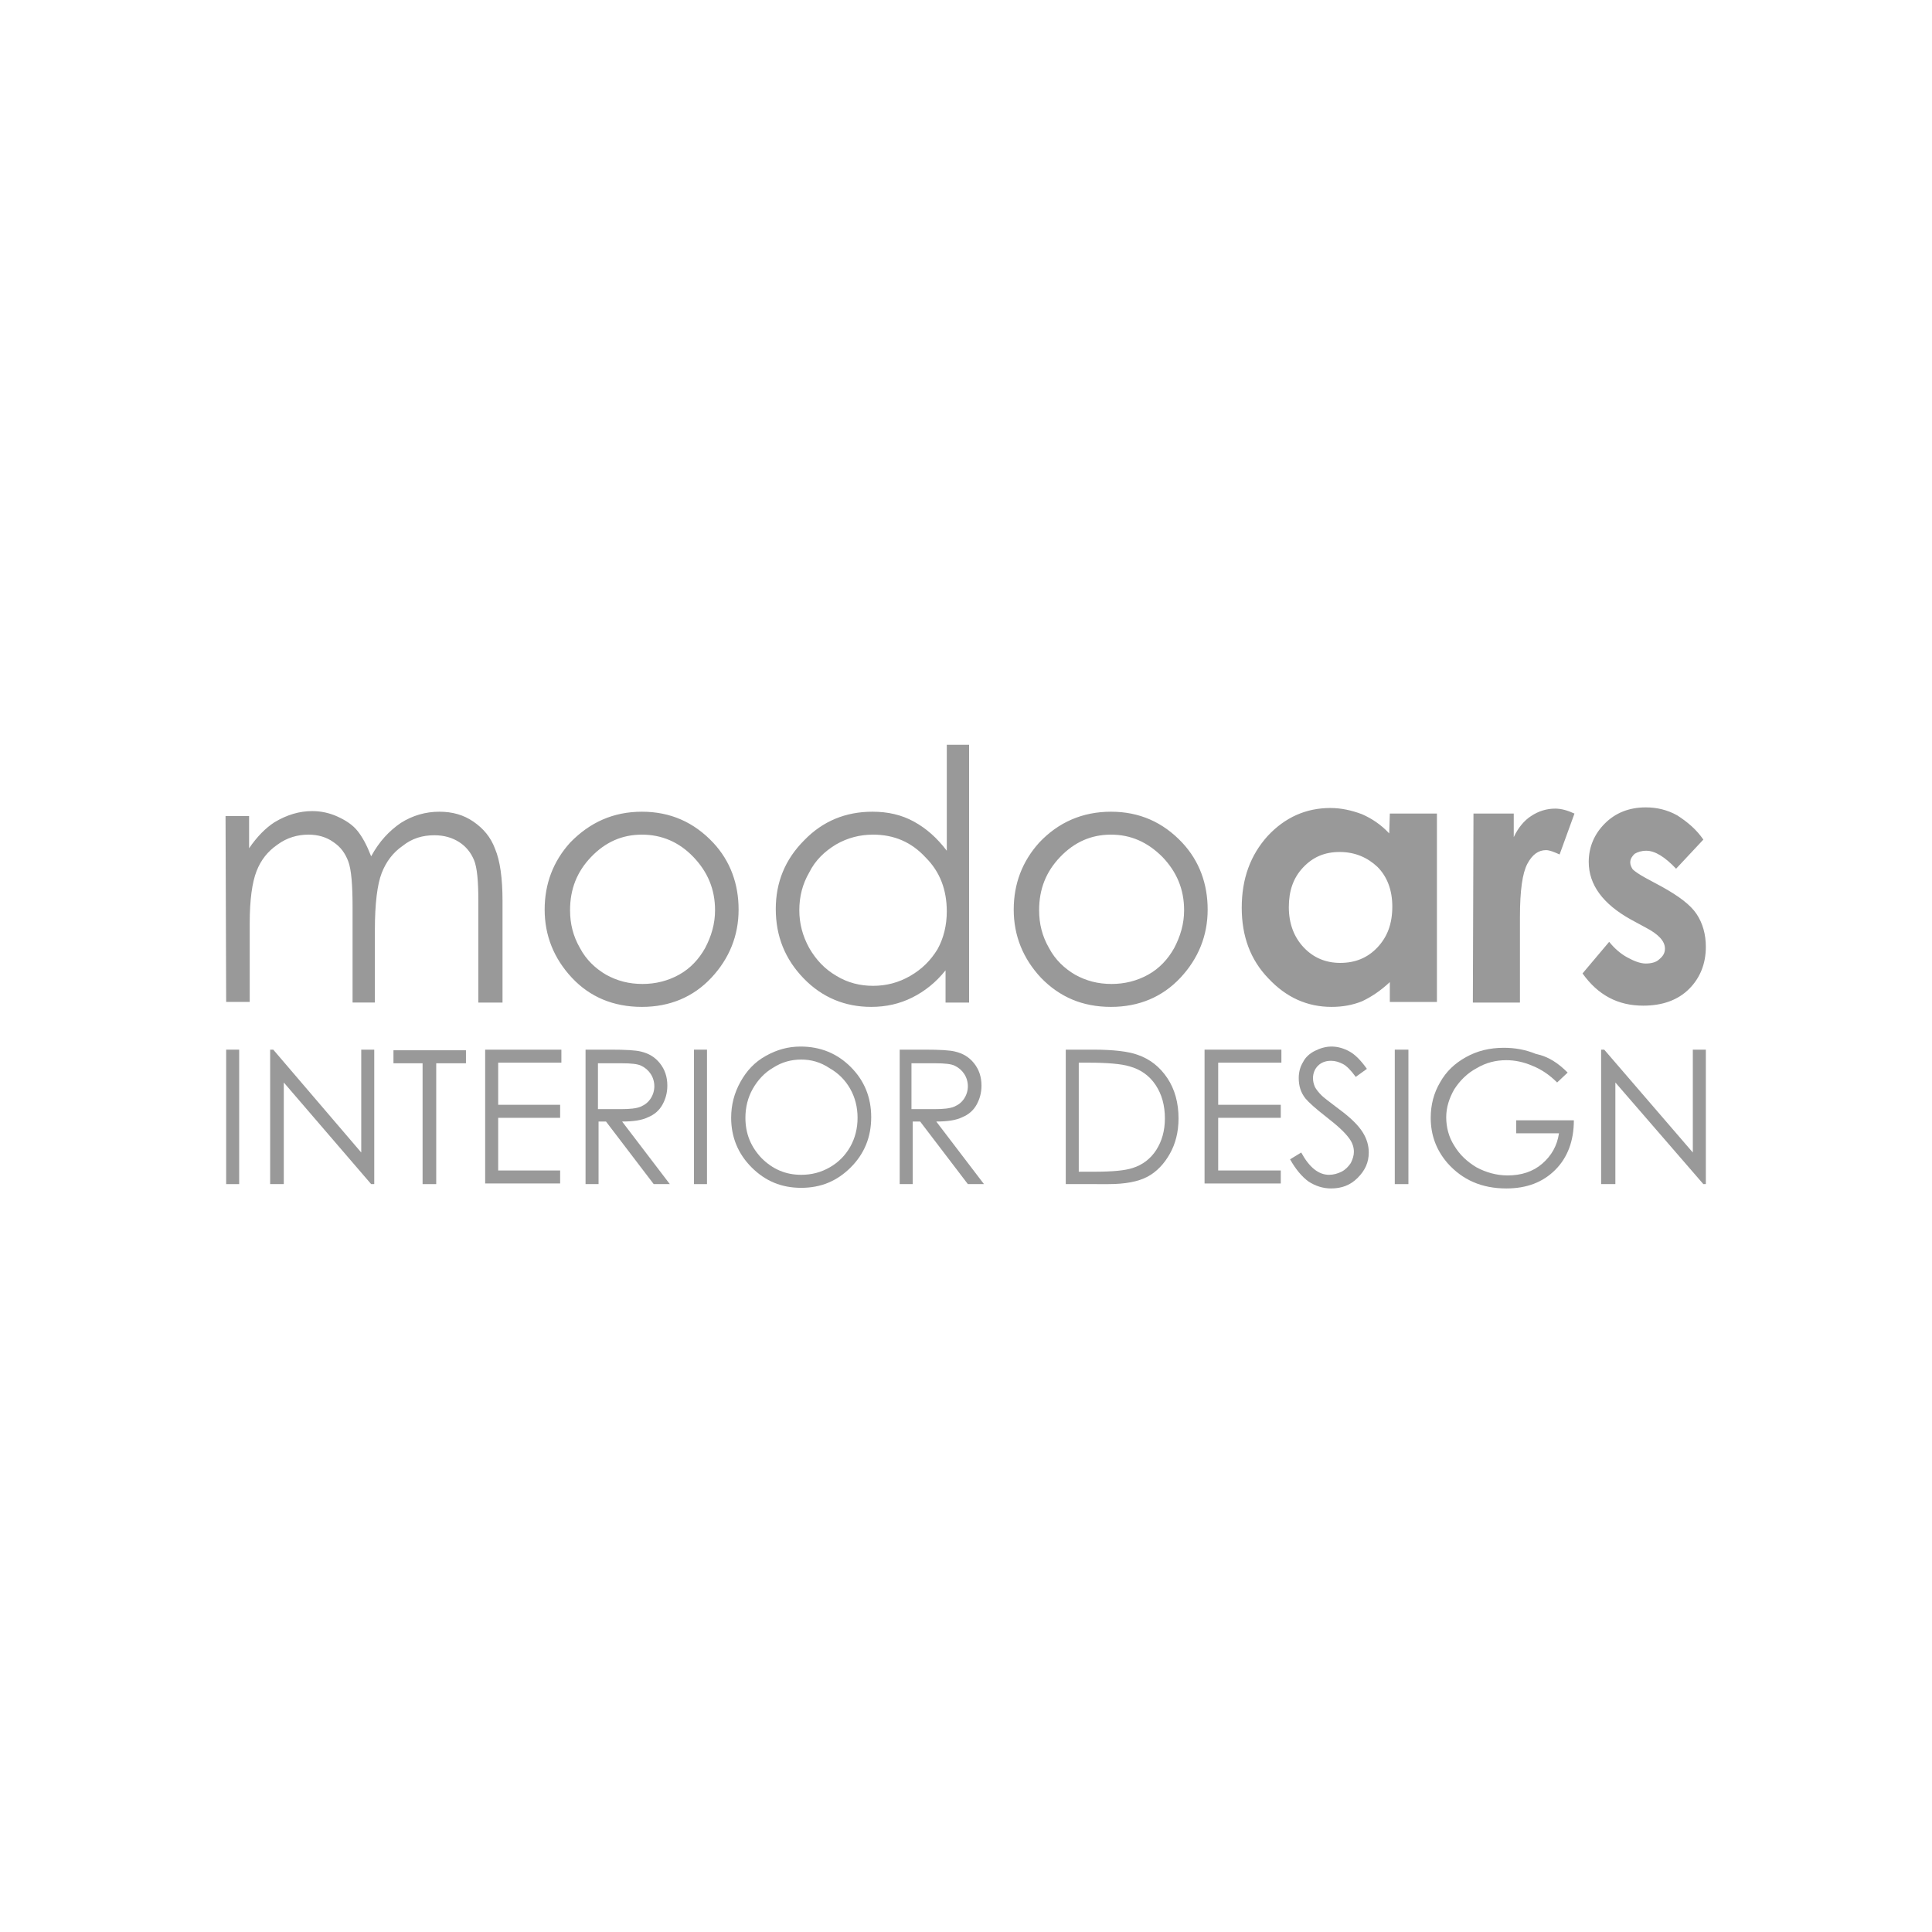<?xml version="1.0" encoding="UTF-8"?>
<svg data-bbox="36.4 120.2 238.9 71.6" viewBox="0 0 311.8 311.8" xmlns="http://www.w3.org/2000/svg" data-type="color">
    <g>
        <path d="M224.3 131.3h7.6v30.4h-7.6v-3.2c-1.5 1.4-3 2.4-4.5 3.1-1.5.6-3.1.9-4.9.9-3.9 0-7.3-1.5-10.2-4.6-2.9-3-4.3-6.8-4.3-11.4 0-4.7 1.4-8.5 4.2-11.6 2.8-3 6.2-4.5 10.1-4.5 1.8 0 3.5.4 5.1 1 1.6.7 3.1 1.7 4.4 3.1l.1-3.2zm-8.1 6.2c-2.4 0-4.3.8-5.9 2.5-1.6 1.7-2.3 3.8-2.3 6.4 0 2.6.8 4.8 2.4 6.5 1.6 1.7 3.6 2.5 5.9 2.5 2.4 0 4.4-.8 6-2.5s2.4-3.8 2.4-6.6c0-2.6-.8-4.8-2.4-6.4-1.6-1.5-3.6-2.4-6.1-2.4zm21.6-6.2h6.5v3.8c.7-1.5 1.7-2.7 2.8-3.4 1.2-.8 2.5-1.2 3.9-1.2 1 0 2 .3 3.1.8l-2.4 6.6c-.9-.4-1.6-.7-2.2-.7-1.2 0-2.2.7-3 2.2s-1.2 4.3-1.2 8.6v13.8h-7.6l.1-30.5zm37.1 4.2l-4.4 4.7c-1.8-1.9-3.4-2.9-4.8-2.9-.8 0-1.4.2-1.9.5-.4.4-.7.8-.7 1.4 0 .4.2.8.4 1.1.3.3 1 .8 2.1 1.4l2.6 1.4c2.7 1.5 4.6 2.9 5.6 4.4s1.5 3.3 1.5 5.3c0 2.7-.9 5-2.7 6.8-1.8 1.8-4.3 2.7-7.4 2.7-4.1 0-7.3-1.7-9.8-5.2l4.3-5.1c.8 1 1.8 1.9 2.9 2.5s2.1 1 3 1 1.7-.2 2.2-.7c.6-.5.9-1 .9-1.7 0-1.2-1-2.3-3.1-3.4l-2.4-1.3c-4.5-2.5-6.8-5.6-6.8-9.3 0-2.4.9-4.5 2.6-6.2s3.9-2.6 6.6-2.6c1.8 0 3.5.4 5.1 1.3 1.7 1.1 3.1 2.3 4.2 3.9zm-95.6-.8c-3.2 0-5.9 1.2-8.2 3.6-2.3 2.4-3.4 5.2-3.4 8.6 0 2.2.5 4.2 1.6 6.1 1 1.9 2.5 3.3 4.2 4.3 1.8 1 3.7 1.5 5.9 1.5 2.1 0 4.1-.5 5.9-1.5 1.8-1 3.2-2.5 4.2-4.3 1-1.9 1.6-3.9 1.6-6.1 0-3.4-1.2-6.2-3.5-8.6-2.4-2.4-5.1-3.6-8.3-3.6zm0-3.7c4.6 0 8.4 1.7 11.5 5 2.8 3 4.1 6.7 4.1 10.8 0 4.2-1.5 7.9-4.4 11s-6.7 4.7-11.2 4.7c-4.6 0-8.3-1.6-11.3-4.7-2.9-3.1-4.4-6.8-4.4-11s1.4-7.8 4.1-10.8c3.1-3.3 7-5 11.6-5zm-38.4 3.7c-2.1 0-4.1.5-6 1.6-1.8 1.1-3.3 2.5-4.3 4.5-1.1 1.9-1.6 3.9-1.6 6.1 0 2.1.5 4.1 1.6 6.1 1.1 1.9 2.5 3.4 4.4 4.5 1.8 1.1 3.8 1.6 5.9 1.6 2.1 0 4.1-.5 6-1.6s3.3-2.5 4.4-4.3c1-1.8 1.5-3.9 1.5-6.1 0-3.5-1.1-6.4-3.4-8.7-2.3-2.5-5.1-3.7-8.5-3.7zm15.5-14.5v41.6h-3.8v-5.2c-1.6 2-3.4 3.4-5.4 4.4s-4.2 1.5-6.6 1.5c-4.2 0-7.9-1.5-10.9-4.6s-4.5-6.8-4.5-11.2c0-4.3 1.5-8 4.6-11.1 3-3.1 6.7-4.6 11-4.6 2.5 0 4.7.5 6.7 1.6s3.7 2.6 5.3 4.7v-17.1h3.6zm-52.8 14.5c-3.2 0-5.9 1.2-8.2 3.6-2.3 2.4-3.4 5.2-3.4 8.6 0 2.2.5 4.2 1.6 6.1 1 1.9 2.5 3.3 4.2 4.3 1.8 1 3.7 1.5 5.9 1.5 2.1 0 4.1-.5 5.9-1.5s3.2-2.5 4.2-4.3c1-1.9 1.6-3.9 1.6-6.1 0-3.4-1.2-6.2-3.5-8.6-2.3-2.4-5.1-3.6-8.3-3.6zm0-3.7c4.6 0 8.4 1.7 11.5 5 2.8 3 4.1 6.7 4.1 10.8 0 4.2-1.5 7.9-4.4 11s-6.7 4.7-11.2 4.7c-4.6 0-8.4-1.6-11.3-4.7-2.9-3.1-4.4-6.8-4.4-11S89.3 139 92 136c3.2-3.3 7-5 11.6-5zm-67.2.7h3.8v5.2c1.3-1.9 2.7-3.3 4.1-4.2 2-1.2 4-1.8 6.1-1.8 1.4 0 2.8.3 4.1.9 1.3.6 2.4 1.3 3.2 2.3.8 1 1.5 2.3 2.2 4.1 1.3-2.4 2.9-4.1 4.8-5.4 1.9-1.2 4-1.8 6.2-1.8 2.1 0 3.9.5 5.5 1.6s2.8 2.5 3.5 4.4c.8 1.9 1.2 4.7 1.2 8.4v16.4h-3.9v-16.4c0-3.2-.2-5.4-.7-6.6-.5-1.2-1.3-2.2-2.4-2.9s-2.4-1.1-4-1.1c-1.9 0-3.6.5-5.1 1.7-1.6 1.1-2.7 2.6-3.4 4.4-.7 1.8-1.1 4.9-1.1 9.2v11.7h-3.6v-15.4c0-3.6-.2-6.1-.7-7.4-.5-1.3-1.2-2.3-2.4-3.1-1.1-.8-2.5-1.2-4-1.2-1.8 0-3.5.5-5 1.6-1.6 1.1-2.7 2.5-3.4 4.3s-1.1 4.6-1.1 8.4v12.7h-3.8l-.1-30z" fill="#999999" data-color="1"/>
        <path d="M172 191.1v-21.7h4.5c3.2 0 5.6.3 7 .8 2.1.7 3.7 2 4.9 3.8s1.8 4 1.8 6.5c0 2.2-.5 4.1-1.4 5.7-.9 1.6-2.1 2.9-3.6 3.7s-3.6 1.2-6.3 1.2H172zm2.1-2h2.5c3 0 5-.2 6.2-.6 1.6-.5 2.9-1.5 3.8-2.9.9-1.4 1.4-3.1 1.4-5.1 0-2.1-.5-3.9-1.5-5.4s-2.4-2.5-4.2-3c-1.3-.4-3.6-.6-6.7-.6h-1.5v17.6z" fill="#999999" data-color="1"/>
        <path d="M194.4 169.4h12.4v2.1h-10.2v6.8h10.1v2.1h-10.1v8.5h10.1v2.1h-12.3v-21.6z" fill="#999999" data-color="1"/>
        <path d="M208.2 187.1l1.8-1.1c1.3 2.4 2.8 3.6 4.5 3.6.7 0 1.4-.2 2-.5s1.1-.8 1.5-1.4c.3-.6.5-1.2.5-1.8 0-.7-.2-1.4-.7-2.1-.7-1-1.9-2.1-3.7-3.5s-2.9-2.4-3.4-3c-.8-1-1.1-2.1-1.1-3.3 0-.9.2-1.8.7-2.6.4-.8 1.1-1.4 1.9-1.8.8-.4 1.7-.7 2.7-.7s2 .3 2.9.8 1.8 1.4 2.8 2.8l-1.8 1.3c-.8-1.1-1.5-1.8-2.1-2.1s-1.2-.5-1.9-.5c-.9 0-1.6.3-2.1.8s-.8 1.2-.8 2c0 .5.1.9.3 1.4.2.4.6.9 1.1 1.4.3.3 1.2 1 2.8 2.2 1.9 1.4 3.1 2.6 3.8 3.7.7 1.1 1 2.2 1 3.3 0 1.6-.6 2.9-1.8 4.1-1.2 1.2-2.6 1.7-4.3 1.7-1.3 0-2.5-.4-3.6-1.1-1.1-.8-2.1-2-3-3.6z" fill="#999999" data-color="1"/>
        <path d="M225.1 169.4h2.2v21.7h-2.2v-21.7z" fill="#999999" data-color="1"/>
        <path d="M253 173.1l-1.7 1.6c-1.2-1.2-2.5-2.1-4-2.7-1.4-.6-2.8-.9-4.2-.9-1.7 0-3.3.4-4.8 1.3-1.5.8-2.7 2-3.6 3.4-.8 1.4-1.3 2.9-1.3 4.5s.4 3.2 1.3 4.6c.9 1.5 2.1 2.6 3.6 3.5 1.5.8 3.2 1.3 5 1.3 2.2 0 4.1-.6 5.6-1.9 1.5-1.3 2.4-2.9 2.7-4.9h-6.9v-2.1h9.3c0 3.3-1 6-3 8s-4.6 3-7.9 3c-4 0-7.1-1.4-9.5-4.1-1.8-2.1-2.7-4.5-2.7-7.3 0-2.1.5-4 1.5-5.7 1-1.8 2.4-3.1 4.2-4.1s3.8-1.5 6.1-1.5c1.8 0 3.5.3 5.2 1 2 .4 3.6 1.5 5.1 3z" fill="#999999" data-color="1"/>
        <path d="M258.4 191.1v-21.7h.5l14.3 16.6v-16.6h2.1v21.7h-.4l-14.2-16.4v16.4h-2.3z" fill="#999999" data-color="1"/>
        <path d="M36.5 169.4h2.1v21.7h-2.1v-21.7z" fill="#999999" data-color="1"/>
        <path d="M43.6 191.1v-21.7h.5L58.3 186v-16.6h2.1v21.7h-.5l-14.1-16.4v16.4h-2.2z" fill="#999999" data-color="1"/>
        <path d="M63.5 171.6v-2.1h11.7v2.1h-4.8v19.5h-2.2v-19.5h-4.7z" fill="#999999" data-color="1"/>
        <path d="M78.3 169.4h12.3v2.1H80.4v6.8h10v2.1h-10v8.5h10v2.1H78.3v-21.6z" fill="#999999" data-color="1"/>
        <path d="M94.3 169.4h4.3c2.4 0 4 .1 4.8.3 1.3.3 2.3.9 3.1 1.9.8 1 1.2 2.2 1.2 3.6 0 1.2-.3 2.2-.8 3.1-.5.9-1.3 1.6-2.3 2-1 .5-2.4.7-4.2.7l7.7 10.1h-2.6L97.8 181h-1.2v10.1h-2.1v-21.7h-.2zm2.2 2.2v7.4h3.7c1.4 0 2.5-.1 3.2-.4.7-.3 1.2-.7 1.6-1.3s.6-1.3.6-2-.2-1.4-.6-2-.9-1-1.5-1.3-1.7-.4-3.1-.4h-3.9z" fill="#999999" data-color="1"/>
        <path d="M112 169.4h2.1v21.7H112v-21.7z" fill="#999999" data-color="1"/>
        <path d="M129.2 168.9c3.2 0 5.9 1.1 8.1 3.3 2.2 2.2 3.3 4.9 3.3 8.1 0 3.2-1.1 5.9-3.3 8.1-2.2 2.2-4.8 3.3-8 3.3s-5.8-1.1-8-3.3-3.3-4.9-3.3-8c0-2.1.5-4 1.5-5.8s2.3-3.2 4.1-4.2c1.8-1 3.6-1.5 5.6-1.5zm.1 2.1c-1.6 0-3.1.4-4.5 1.3-1.4.8-2.5 2-3.3 3.4s-1.2 3-1.2 4.7c0 2.6.9 4.7 2.6 6.5 1.8 1.8 3.9 2.7 6.4 2.7 1.7 0 3.2-.4 4.6-1.2 1.4-.8 2.5-1.9 3.3-3.3.8-1.4 1.2-3 1.2-4.7s-.4-3.3-1.2-4.7-1.9-2.5-3.3-3.3c-1.5-1-3-1.4-4.6-1.4z" fill="#999999" data-color="1"/>
        <path d="M145 169.4h4.3c2.4 0 4 .1 4.8.3 1.3.3 2.3.9 3.1 1.9s1.2 2.2 1.2 3.6c0 1.2-.3 2.2-.8 3.1-.5.9-1.3 1.6-2.3 2-1 .5-2.4.7-4.2.7l7.7 10.1h-2.6l-7.7-10.1h-1.2v10.1h-2.1v-21.7h-.2zm2.1 2.2v7.4h3.7c1.4 0 2.5-.1 3.2-.4.7-.3 1.2-.7 1.6-1.3.4-.6.6-1.3.6-2s-.2-1.4-.6-2c-.4-.6-.9-1-1.5-1.3s-1.7-.4-3.1-.4h-3.9z" fill="#999999" data-color="1"/>
    </g>
</svg>
